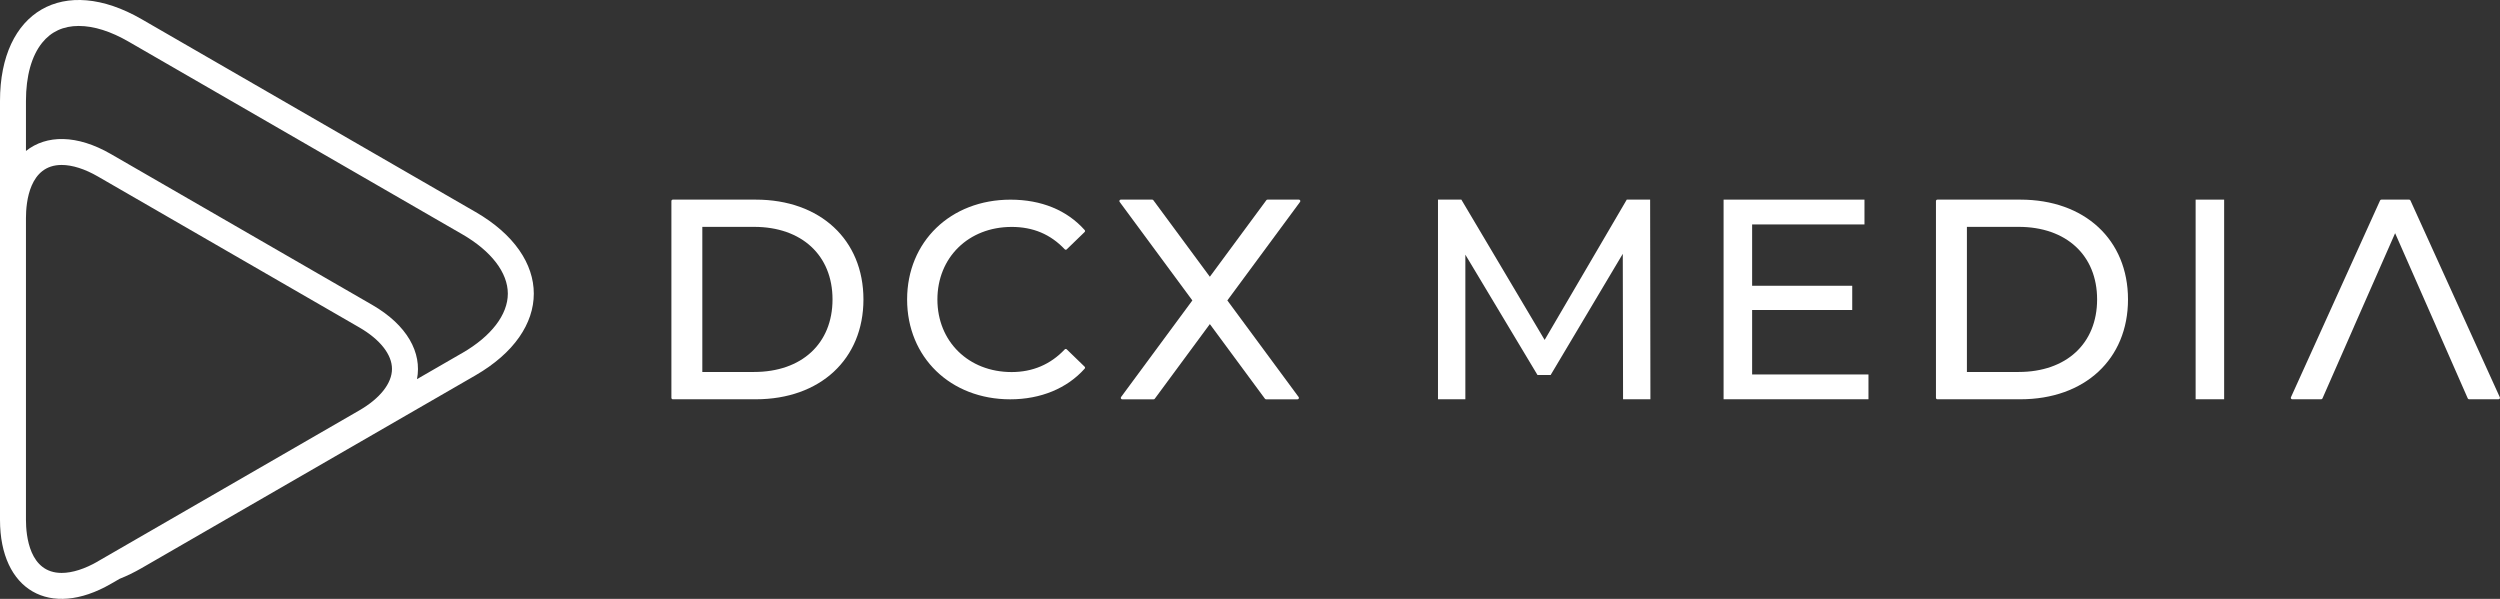 <?xml version="1.0" encoding="UTF-8"?>
<svg xmlns="http://www.w3.org/2000/svg" id="Capa_1" data-name="Capa 1" viewBox="0 0 900.55 215.73">
  <rect x="0" y="0" width="900.55" height="215.73" fill="#333333" stroke="none"/>
  <defs>
    <style>
      .cls-1 {
        fill: #fff;
      }
    </style>
  </defs>
  <path class="cls-1" d="M727.76,71.91h-29.88c-.28,0-.51.23-.51.51v70.9c0,.28.23.51.51.51h29.88c23.2,0,38.79-14.45,38.79-35.96s-15.59-35.96-38.79-35.96ZM755.42,107.86c0,15.88-11.09,26.13-28.26,26.13h-18.64v-52.27h18.64c17.17,0,28.26,10.26,28.26,26.13Z"></path>
  <path class="cls-1" d="M867.84,71.91h-10.03c-.2,0-.38.12-.46.3l-32.11,70.9c-.07.16-.06.34.03.48s.25.23.43.23h10.44c.2,0,.38-.12.46-.3l11.35-25.83s.02-.06.03-.09l14.79-33.6,14.8,33.61s.01.05.02.08l11.35,25.83c.08.18.26.3.46.3h10.63c.17,0,.33-.09.43-.23s.11-.33.03-.48l-32.2-70.9c-.08-.18-.26-.3-.46-.3Z"></path>
  <path class="cls-1" d="M584.66,143.82l-.1-52.39-25.99,43.66h-4.73l-25.99-43.35v52.08h-9.86v-71.91h8.42l30,50.54,29.58-50.54h8.42l.1,71.91h-9.86Z"></path>
  <path class="cls-1" d="M673.06,134.88v8.94h-52.19v-71.91h50.75v8.94h-40.47v22.09h36.06v8.73h-36.06v23.22h41.91Z"></path>
  <path class="cls-1" d="M790.91,71.91h10.27v71.91h-10.27v-71.91Z"></path>
  <path class="cls-1" d="M272.24,71.91h-29.88c-.28,0-.51.23-.51.51v70.9c0,.28.23.51.51.51h29.88c23.2,0,38.79-14.45,38.79-35.96s-15.59-35.96-38.79-35.96ZM299.89,107.86c0,15.88-11.09,26.13-28.26,26.13h-18.64v-52.27h18.64c17.17,0,28.26,10.26,28.26,26.13Z"></path>
  <path class="cls-1" d="M364.4,81.74c7.74,0,14.01,2.64,19.14,8.06.09.1.22.16.36.16.16,0,.27-.05.36-.14l6.44-6.24c.2-.19.21-.5.03-.7-6.38-7.17-15.61-10.96-26.72-10.96-21.59,0-37.25,15.12-37.25,35.96s15.63,35.96,37.15,35.96c10.95,0,20.48-3.93,26.82-11.06.18-.2.17-.51-.03-.7l-6.44-6.24c-.09-.09-.22-.14-.35-.14-.19,0-.27.06-.37.16-5.13,5.42-11.57,8.16-19.14,8.16-15.49,0-26.73-10.99-26.73-26.14s11.24-26.14,26.73-26.14Z"></path>
  <path class="cls-1" d="M456.57,71.91c-.16,0-.31.08-.41.21l-20.35,27.57-20.35-27.57c-.1-.13-.25-.21-.41-.21h-11.33c-.19,0-.37.11-.45.28s-.07.38.04.53l26.2,35.5-25.69,34.81c-.11.15-.13.36-.04.53s.26.28.45.28h11.33c.16,0,.31-.08.41-.21l19.84-26.89,19.84,26.89c.1.13.25.21.41.21h11.33c.19,0,.37-.11.45-.28s.07-.38-.04-.53l-25.69-34.81,26.2-35.5c.11-.15.13-.36.04-.53s-.26-.28-.45-.28h-11.33Z"></path>
  <path class="cls-1" d="M171.23,76.32L51.02,6.91C22.96-9.29,0,3.97,0,36.37v42.18q0-.38,0,0v108.7c0,25.37,17.98,35.75,39.95,23.06l3.16-1.82c2.58-1.02,5.22-2.3,7.91-3.85l120.22-69.41c28.06-16.2,28.06-42.71,0-58.91ZM7.78,55.78s-.01.01-.02.02c0,0,.01-.01.02-.02ZM3.48,61.8s-.02.05-.04.08c.01-.03.02-.05.04-.08ZM35.27,202.22c-4.72,2.72-9.23,4.16-13.07,4.16h0c-11.6,0-12.85-13.38-12.85-19.13v-108.7c0-5.75,1.25-19.13,12.85-19.13,3.84,0,8.36,1.44,13.07,4.16l94.13,54.35c7.5,4.33,11.8,9.78,11.8,14.96s-4.3,10.63-11.8,14.96l-94.13,54.35ZM166.56,127.13l-16.35,9.44c1.85-9.54-3.52-19.46-16.12-26.74L39.95,55.49c-12.25-7.07-23.25-6.97-30.6-1.11,0,0,0,0,0,0v-18.01c0-8.96,2.01-16.21,5.83-20.96,3.23-4.02,7.66-6.06,13.17-6.06s11.58,1.96,17.99,5.66l120.22,69.41c10.4,6.01,16.37,13.79,16.37,21.36s-5.97,15.35-16.37,21.36ZM149.89,137.94s.01-.04.01-.05c0,.02,0,.04-.01.05ZM150.06,137.27s0-.04.01-.06c0,.02,0,.04-.01.06ZM8.26,55.32s.03-.03.05-.04c-.02.01-.03.03-.05.04ZM8.79,54.85s.03-.03.05-.04c-.02.01-.03.03-.05.04Z"></path>
</svg>
